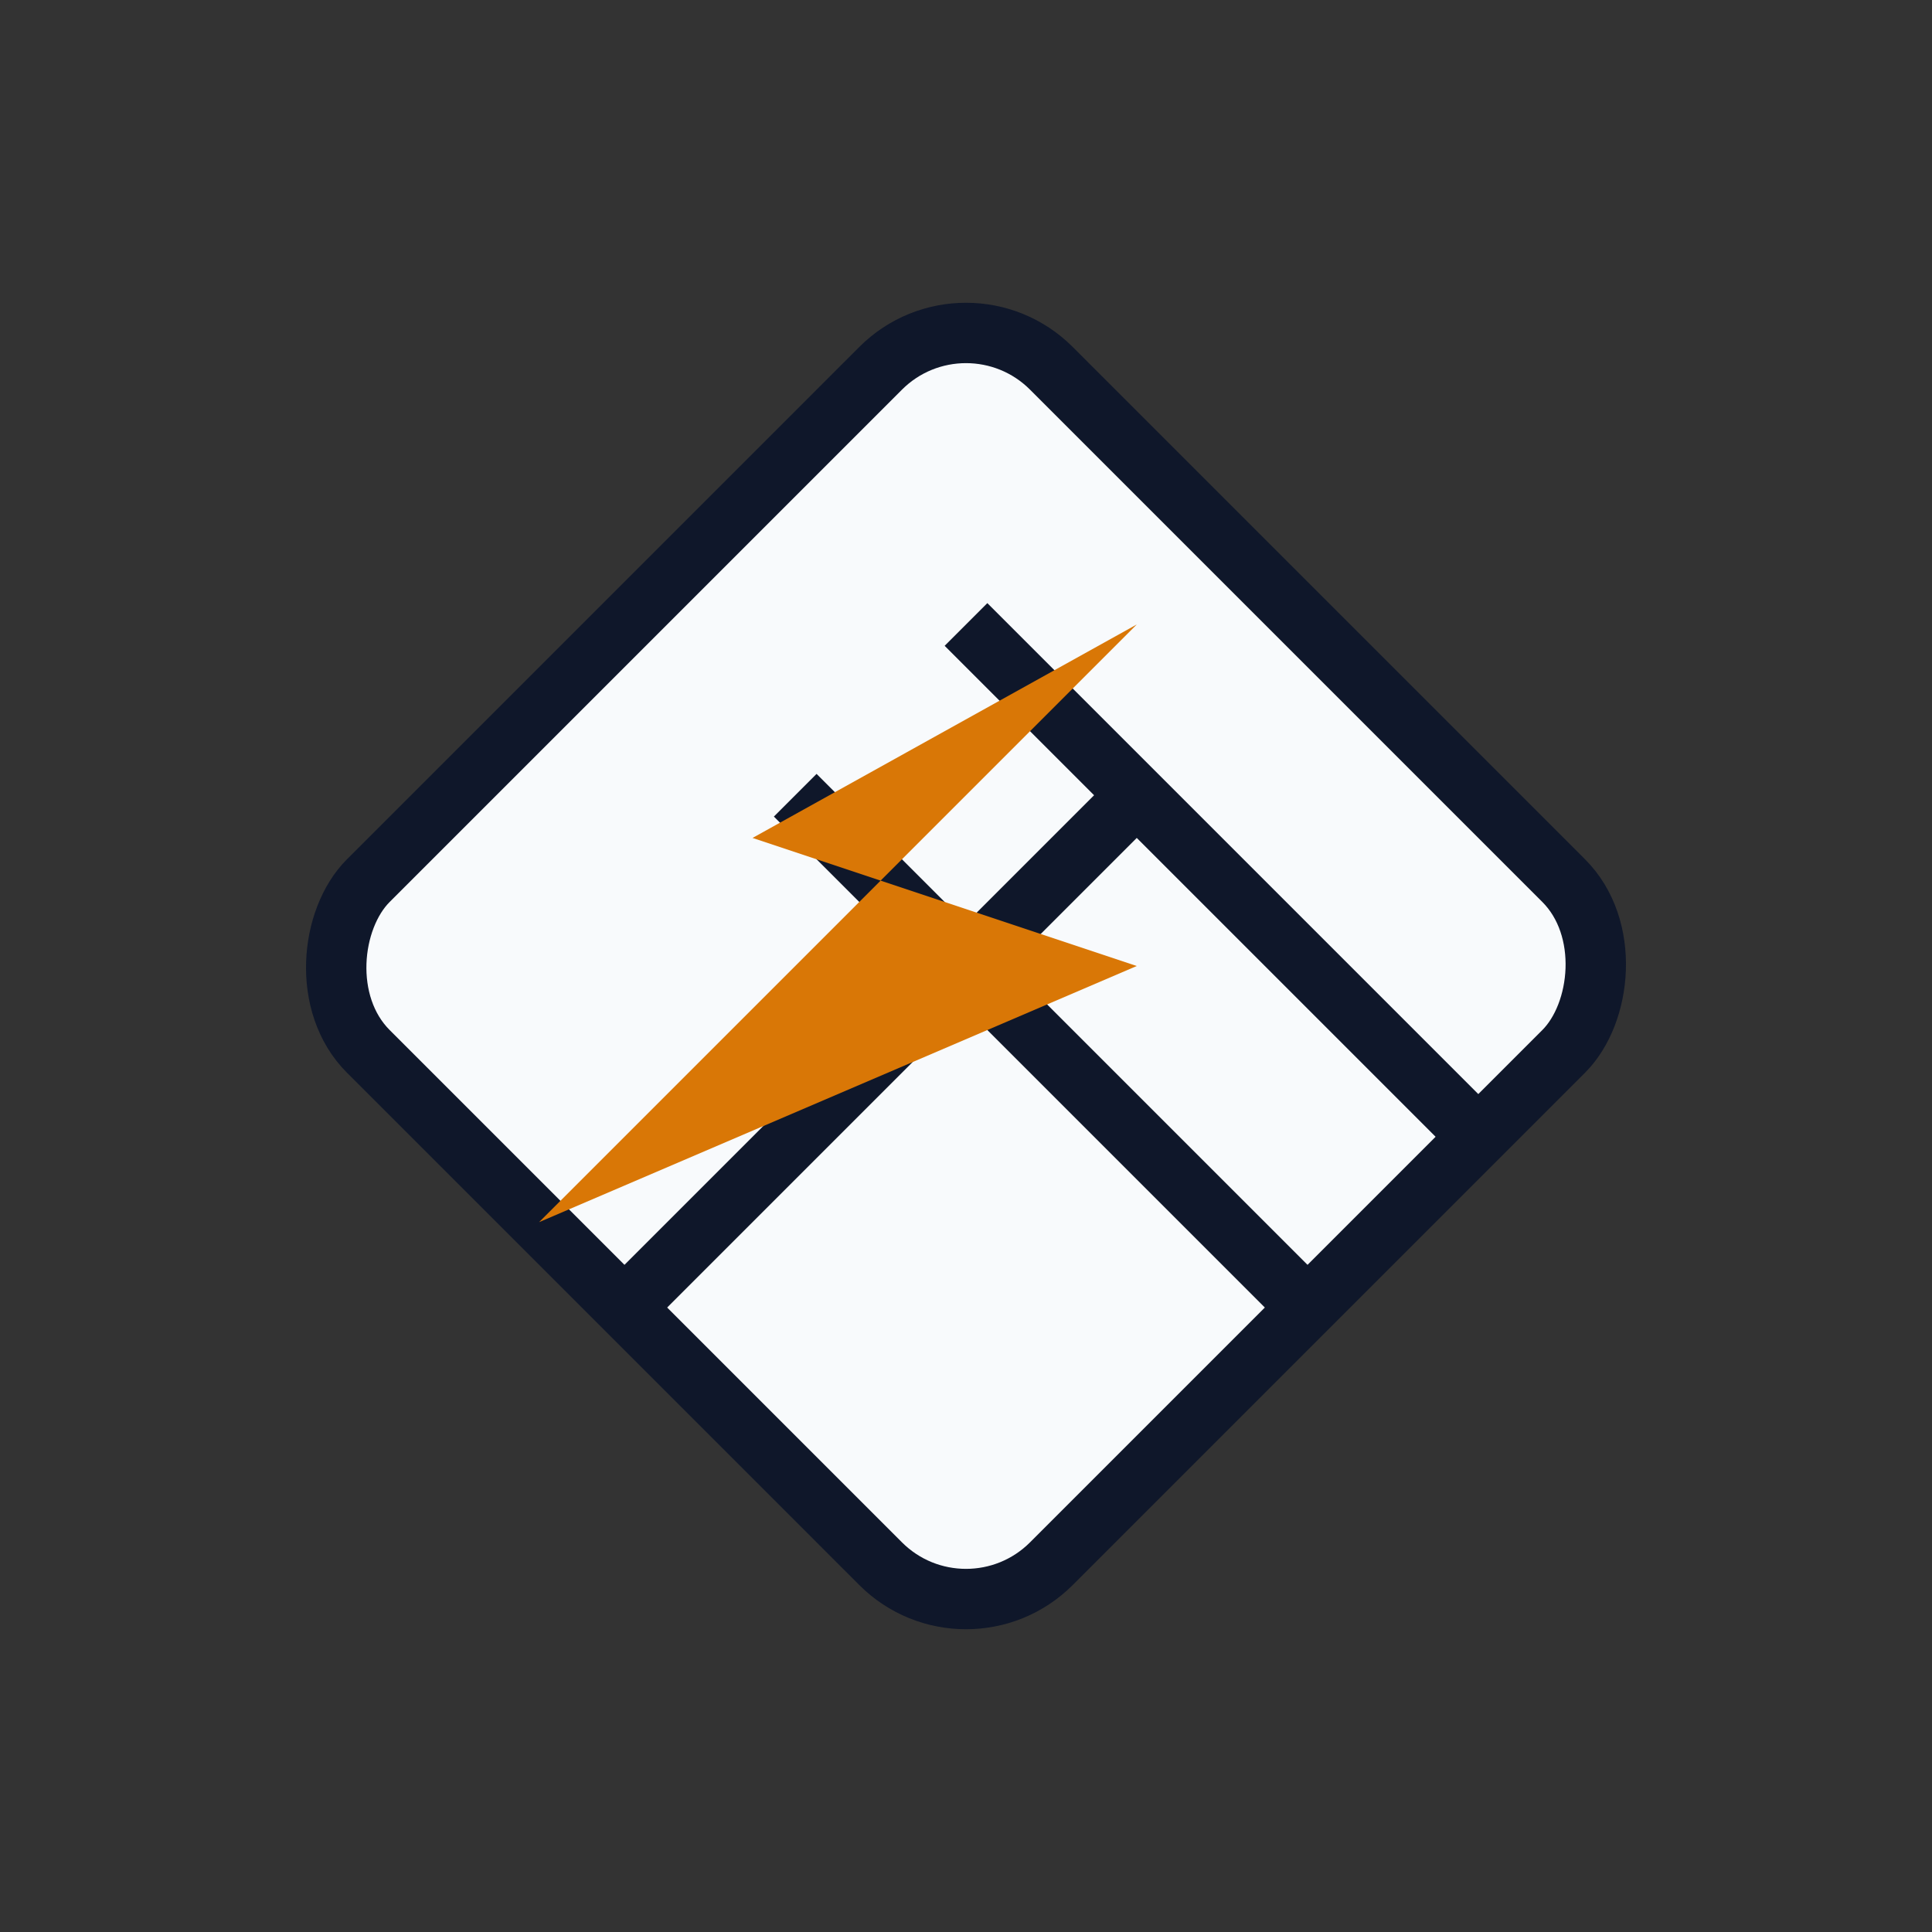 <?xml version="1.0" encoding="UTF-8"?>
<svg xmlns="http://www.w3.org/2000/svg" width="32" height="32" viewBox="0 0 32 32"><rect x="0" y="0" width="32" height="32" fill="#333333" stroke="none"/><g transform="rotate(45 16 16)"><rect x="8" y="8" width="16" height="16" rx="2" fill="#F8FAFC" stroke="#0F172A"/><path d="M12 12h12M12 16h12M16 12v12" stroke="#0F172A"/><path d="M14 24l4-10-6 3 2-7" fill="#D97706"/></g></svg>